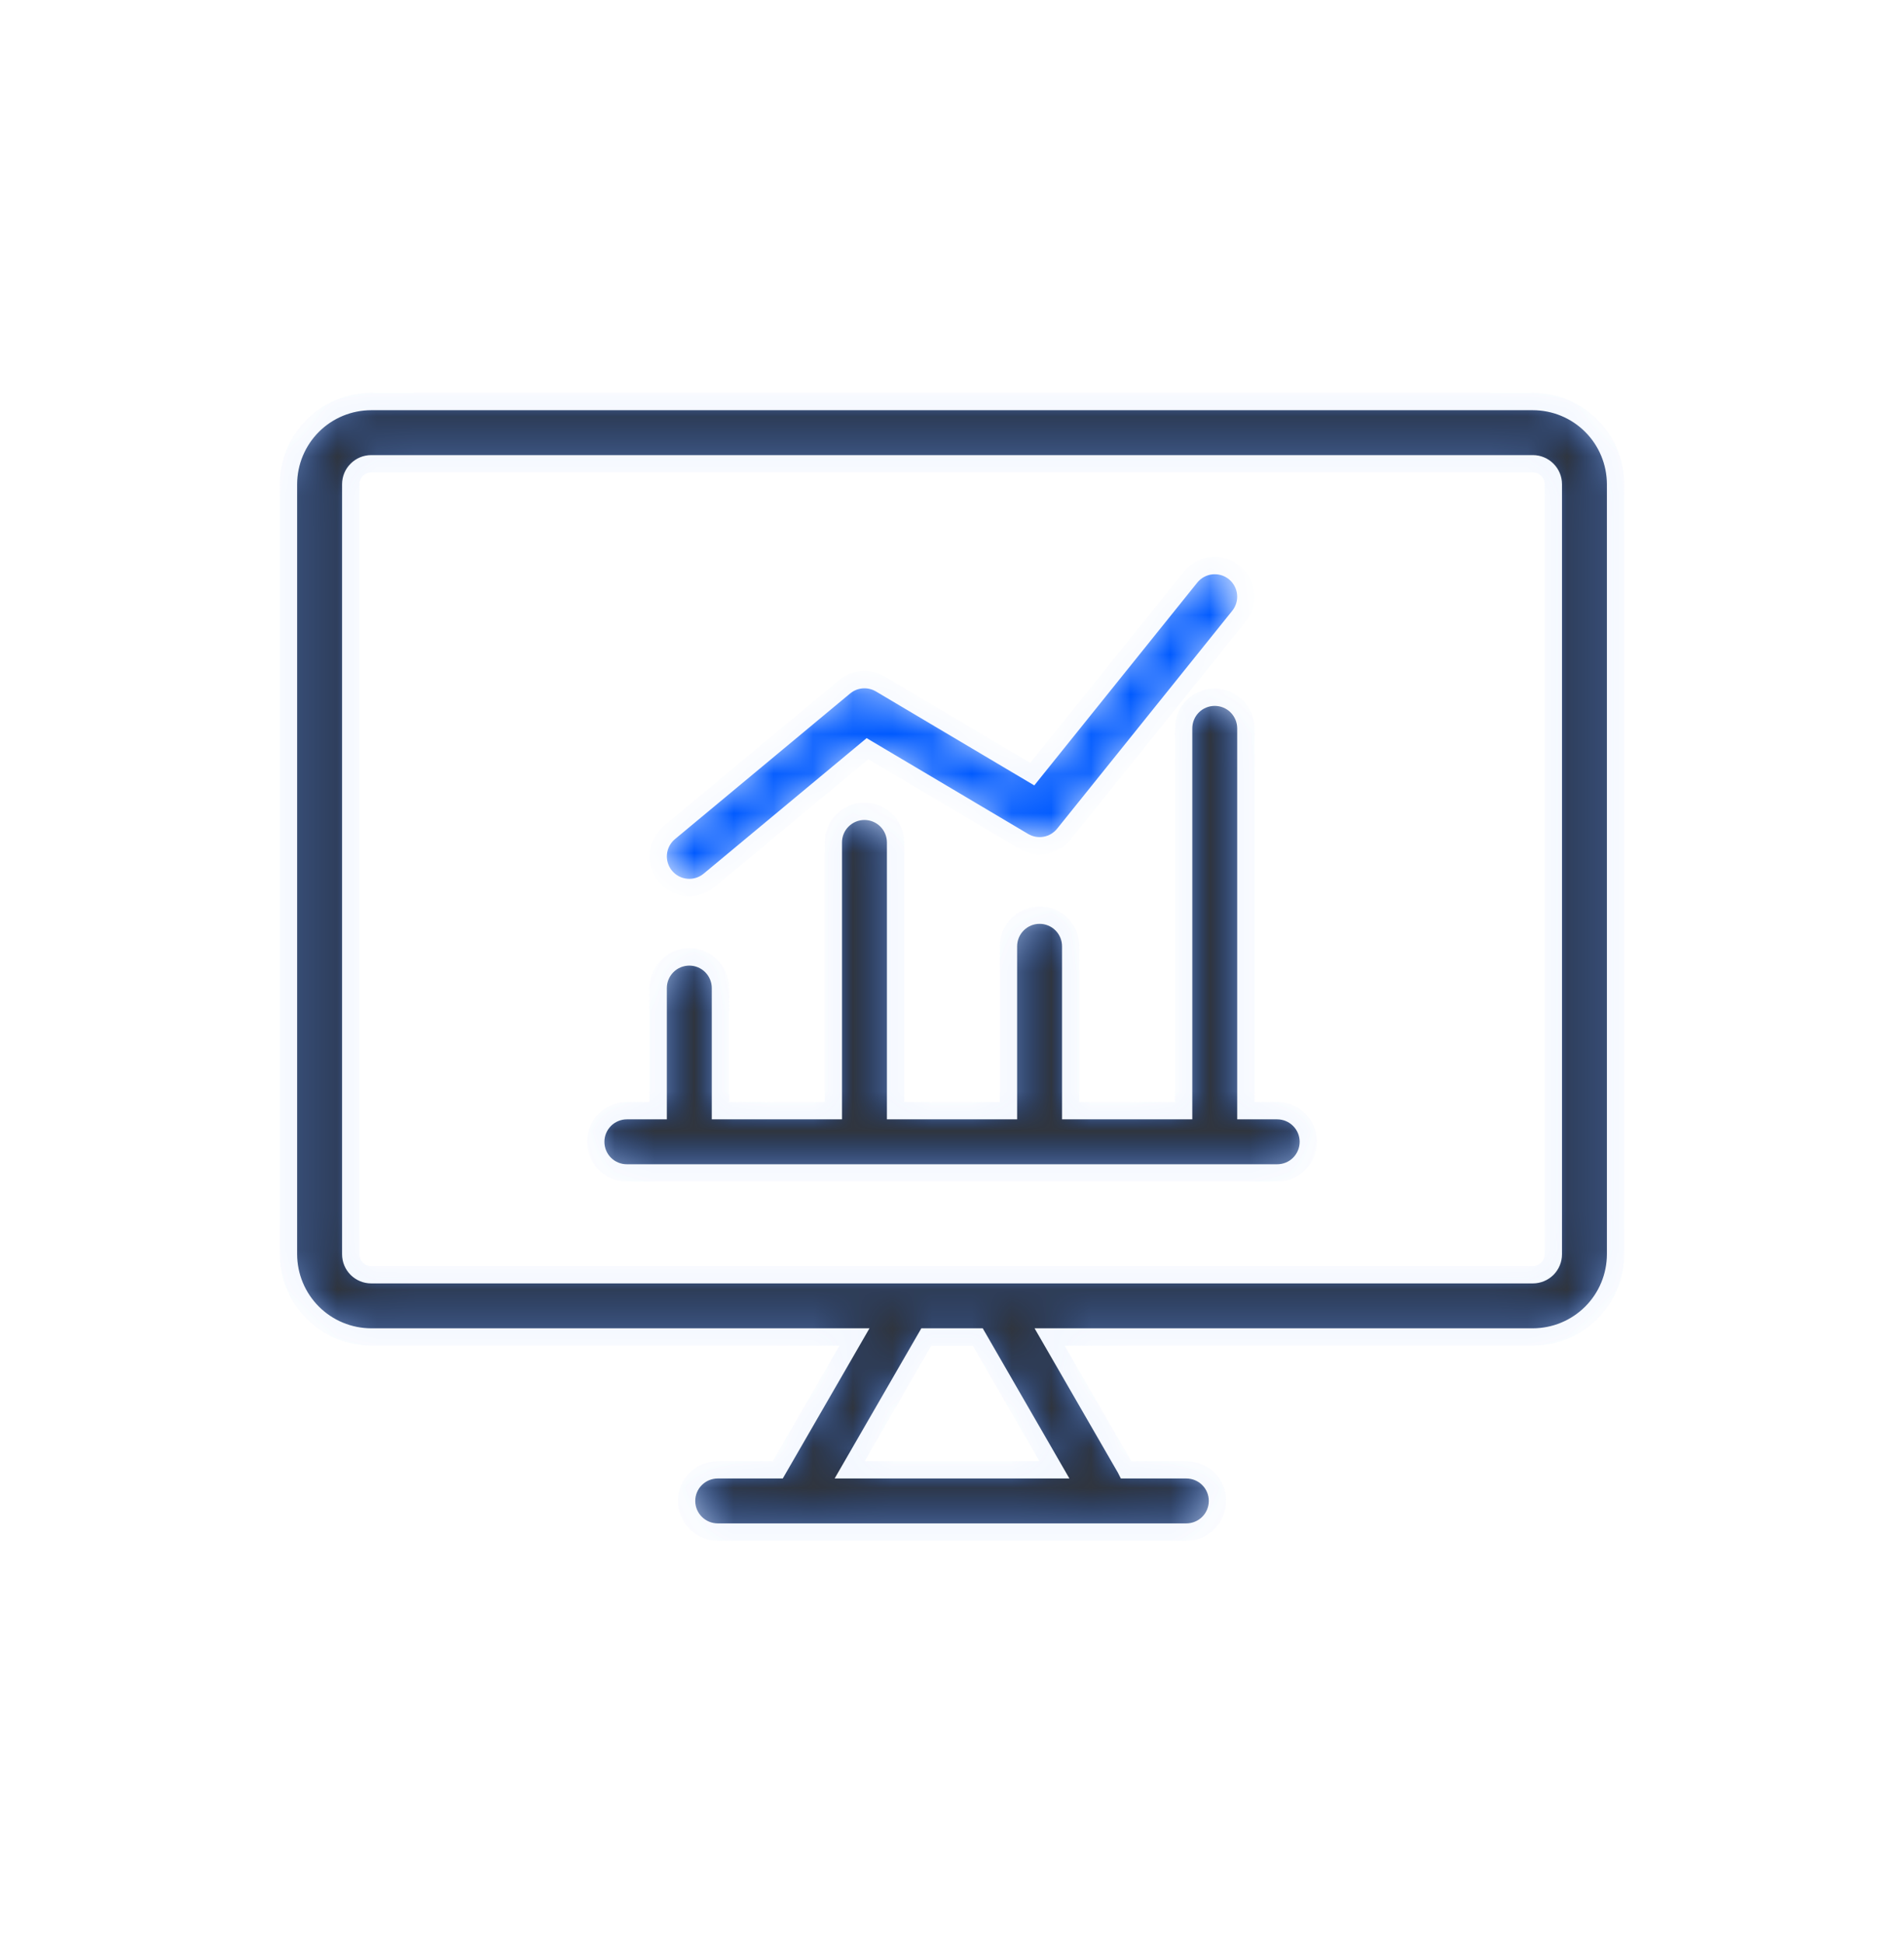 <svg width="48" height="49" viewBox="0 0 48 49" fill="none" xmlns="http://www.w3.org/2000/svg">
<rect width="48" height="49" fill="#F5F5F5"/>
<g clip-path="url(#clip0_1177_4542)">
<rect width="1730" height="11947.8" transform="translate(-803 -1909)" fill="white"/>
<mask id="path-2-inside-1_1177_4542" fill="white">
<path d="M9.357 33.698H21.542L19.608 37.047H18.093C17.885 37.047 17.686 37.13 17.539 37.277C17.392 37.424 17.309 37.623 17.309 37.831C17.309 38.039 17.392 38.238 17.539 38.385C17.686 38.532 17.885 38.615 18.093 38.615H29.908C30.116 38.615 30.316 38.532 30.463 38.385C30.61 38.238 30.692 38.039 30.692 37.831C30.692 37.623 30.61 37.424 30.463 37.277C30.316 37.13 30.116 37.047 29.908 37.047H28.391C28.385 37.035 28.379 37.023 28.372 37.011L26.459 33.698H38.644C39.197 33.697 39.726 33.477 40.117 33.087C40.508 32.696 40.727 32.167 40.728 31.614V12.205C40.727 11.652 40.508 11.123 40.117 10.732C39.726 10.341 39.197 10.122 38.644 10.121H9.357C8.805 10.122 8.275 10.341 7.884 10.732C7.494 11.123 7.274 11.652 7.273 12.205V31.614C7.274 32.167 7.494 32.696 7.885 33.087C8.275 33.477 8.805 33.697 9.357 33.698ZM26.582 37.047H21.419L23.353 33.698H24.649L26.582 37.047ZM8.842 12.205C8.842 12.068 8.896 11.937 8.993 11.841C9.089 11.744 9.221 11.689 9.357 11.689H38.644C38.781 11.689 38.912 11.744 39.009 11.841C39.105 11.937 39.16 12.068 39.16 12.205V31.614C39.16 31.751 39.105 31.882 39.009 31.979C38.912 32.075 38.781 32.13 38.644 32.13H9.357C9.221 32.13 9.089 32.075 8.993 31.979C8.896 31.882 8.842 31.751 8.842 31.614V12.205ZM15.019 28.779C15.019 28.676 15.039 28.574 15.079 28.479C15.118 28.384 15.176 28.298 15.248 28.225C15.321 28.152 15.408 28.094 15.503 28.055C15.598 28.015 15.7 27.995 15.803 27.995H16.593V24.904C16.593 24.696 16.676 24.497 16.823 24.349C16.97 24.202 17.17 24.12 17.378 24.12C17.586 24.12 17.785 24.202 17.932 24.349C18.079 24.497 18.162 24.696 18.162 24.904V27.995H21.009V21.233C21.009 21.025 21.091 20.826 21.238 20.679C21.386 20.532 21.585 20.449 21.793 20.449C22.001 20.449 22.2 20.532 22.347 20.679C22.494 20.826 22.577 21.025 22.577 21.233V27.995H25.424V23.851C25.424 23.643 25.507 23.444 25.654 23.297C25.801 23.15 26 23.067 26.208 23.067C26.416 23.067 26.616 23.15 26.763 23.297C26.91 23.444 26.992 23.643 26.992 23.851V27.995H29.84V18.358C29.84 18.15 29.922 17.951 30.069 17.803C30.216 17.656 30.416 17.574 30.624 17.574C30.832 17.574 31.031 17.656 31.178 17.803C31.325 17.951 31.408 18.15 31.408 18.358V27.995H32.198C32.406 27.995 32.606 28.078 32.753 28.225C32.9 28.372 32.983 28.571 32.983 28.779C32.983 28.987 32.9 29.187 32.753 29.334C32.606 29.481 32.406 29.563 32.198 29.563H15.803C15.595 29.563 15.396 29.481 15.248 29.334C15.101 29.187 15.019 28.987 15.019 28.779ZM16.775 22.087C16.709 22.008 16.659 21.916 16.629 21.818C16.598 21.72 16.587 21.616 16.597 21.514C16.606 21.411 16.636 21.312 16.684 21.22C16.732 21.129 16.797 21.049 16.876 20.983L21.292 17.312C21.416 17.208 21.57 17.146 21.731 17.133C21.892 17.12 22.054 17.158 22.193 17.24L26.023 19.512L30.013 14.548C30.143 14.386 30.332 14.283 30.539 14.26C30.746 14.238 30.953 14.298 31.115 14.428C31.277 14.559 31.381 14.748 31.403 14.955C31.426 15.162 31.365 15.369 31.235 15.531L26.82 21.024C26.701 21.172 26.534 21.271 26.348 21.305C26.162 21.338 25.971 21.304 25.808 21.207L21.869 18.871L17.879 22.188C17.8 22.254 17.708 22.304 17.61 22.334C17.512 22.365 17.408 22.376 17.306 22.366C17.203 22.357 17.104 22.327 17.012 22.279C16.921 22.231 16.841 22.166 16.775 22.087V22.087Z"/>
</mask>
<path d="M9.357 33.698H21.542L19.608 37.047H18.093C17.885 37.047 17.686 37.13 17.539 37.277C17.392 37.424 17.309 37.623 17.309 37.831C17.309 38.039 17.392 38.238 17.539 38.385C17.686 38.532 17.885 38.615 18.093 38.615H29.908C30.116 38.615 30.316 38.532 30.463 38.385C30.61 38.238 30.692 38.039 30.692 37.831C30.692 37.623 30.61 37.424 30.463 37.277C30.316 37.13 30.116 37.047 29.908 37.047H28.391C28.385 37.035 28.379 37.023 28.372 37.011L26.459 33.698H38.644C39.197 33.697 39.726 33.477 40.117 33.087C40.508 32.696 40.727 32.167 40.728 31.614V12.205C40.727 11.652 40.508 11.123 40.117 10.732C39.726 10.341 39.197 10.122 38.644 10.121H9.357C8.805 10.122 8.275 10.341 7.884 10.732C7.494 11.123 7.274 11.652 7.273 12.205V31.614C7.274 32.167 7.494 32.696 7.885 33.087C8.275 33.477 8.805 33.697 9.357 33.698ZM26.582 37.047H21.419L23.353 33.698H24.649L26.582 37.047ZM8.842 12.205C8.842 12.068 8.896 11.937 8.993 11.841C9.089 11.744 9.221 11.689 9.357 11.689H38.644C38.781 11.689 38.912 11.744 39.009 11.841C39.105 11.937 39.16 12.068 39.16 12.205V31.614C39.16 31.751 39.105 31.882 39.009 31.979C38.912 32.075 38.781 32.13 38.644 32.13H9.357C9.221 32.13 9.089 32.075 8.993 31.979C8.896 31.882 8.842 31.751 8.842 31.614V12.205ZM15.019 28.779C15.019 28.676 15.039 28.574 15.079 28.479C15.118 28.384 15.176 28.298 15.248 28.225C15.321 28.152 15.408 28.094 15.503 28.055C15.598 28.015 15.7 27.995 15.803 27.995H16.593V24.904C16.593 24.696 16.676 24.497 16.823 24.349C16.97 24.202 17.17 24.12 17.378 24.12C17.586 24.12 17.785 24.202 17.932 24.349C18.079 24.497 18.162 24.696 18.162 24.904V27.995H21.009V21.233C21.009 21.025 21.091 20.826 21.238 20.679C21.386 20.532 21.585 20.449 21.793 20.449C22.001 20.449 22.2 20.532 22.347 20.679C22.494 20.826 22.577 21.025 22.577 21.233V27.995H25.424V23.851C25.424 23.643 25.507 23.444 25.654 23.297C25.801 23.15 26 23.067 26.208 23.067C26.416 23.067 26.616 23.15 26.763 23.297C26.91 23.444 26.992 23.643 26.992 23.851V27.995H29.84V18.358C29.84 18.15 29.922 17.951 30.069 17.803C30.216 17.656 30.416 17.574 30.624 17.574C30.832 17.574 31.031 17.656 31.178 17.803C31.325 17.951 31.408 18.15 31.408 18.358V27.995H32.198C32.406 27.995 32.606 28.078 32.753 28.225C32.9 28.372 32.983 28.571 32.983 28.779C32.983 28.987 32.9 29.187 32.753 29.334C32.606 29.481 32.406 29.563 32.198 29.563H15.803C15.595 29.563 15.396 29.481 15.248 29.334C15.101 29.187 15.019 28.987 15.019 28.779ZM16.775 22.087C16.709 22.008 16.659 21.916 16.629 21.818C16.598 21.72 16.587 21.616 16.597 21.514C16.606 21.411 16.636 21.312 16.684 21.22C16.732 21.129 16.797 21.049 16.876 20.983L21.292 17.312C21.416 17.208 21.57 17.146 21.731 17.133C21.892 17.12 22.054 17.158 22.193 17.24L26.023 19.512L30.013 14.548C30.143 14.386 30.332 14.283 30.539 14.26C30.746 14.238 30.953 14.298 31.115 14.428C31.277 14.559 31.381 14.748 31.403 14.955C31.426 15.162 31.365 15.369 31.235 15.531L26.82 21.024C26.701 21.172 26.534 21.271 26.348 21.305C26.162 21.338 25.971 21.304 25.808 21.207L21.869 18.871L17.879 22.188C17.8 22.254 17.708 22.304 17.61 22.334C17.512 22.365 17.408 22.376 17.306 22.366C17.203 22.357 17.104 22.327 17.012 22.279C16.921 22.231 16.841 22.166 16.775 22.087V22.087Z" fill="#005AFF" stroke="#F4F8FF" stroke-width="0.436" mask="url(#path-2-inside-1_1177_4542)"/>
<mask id="path-3-inside-2_1177_4542" fill="white">
<path d="M9.357 33.698H21.542L19.608 37.047H18.093C17.885 37.047 17.686 37.13 17.539 37.277C17.392 37.424 17.309 37.623 17.309 37.831C17.309 38.039 17.392 38.238 17.539 38.385C17.686 38.532 17.885 38.615 18.093 38.615H29.908C30.116 38.615 30.316 38.532 30.463 38.385C30.61 38.238 30.692 38.039 30.692 37.831C30.692 37.623 30.61 37.424 30.463 37.277C30.316 37.13 30.116 37.047 29.908 37.047H28.391C28.385 37.035 28.379 37.023 28.372 37.011L26.459 33.698H38.644C39.197 33.697 39.726 33.477 40.117 33.087C40.508 32.696 40.727 32.167 40.728 31.614V12.205C40.727 11.652 40.508 11.123 40.117 10.732C39.726 10.341 39.197 10.122 38.644 10.121H9.357C8.805 10.122 8.275 10.341 7.884 10.732C7.494 11.123 7.274 11.652 7.273 12.205V31.614C7.274 32.167 7.494 32.696 7.885 33.087C8.275 33.477 8.805 33.697 9.357 33.698ZM26.582 37.047H21.419L23.353 33.698H24.649L26.582 37.047ZM8.842 12.205C8.842 12.068 8.896 11.937 8.993 11.841C9.089 11.744 9.221 11.689 9.357 11.689H38.644C38.781 11.689 38.912 11.744 39.009 11.841C39.105 11.937 39.16 12.068 39.16 12.205V31.614C39.16 31.751 39.105 31.882 39.009 31.979C38.912 32.075 38.781 32.13 38.644 32.13H9.357C9.221 32.13 9.089 32.075 8.993 31.979C8.896 31.882 8.842 31.751 8.842 31.614V12.205ZM15.019 28.779C15.019 28.676 15.039 28.574 15.079 28.479C15.118 28.384 15.176 28.298 15.248 28.225C15.321 28.152 15.408 28.094 15.503 28.055C15.598 28.015 15.7 27.995 15.803 27.995H16.593V24.904C16.593 24.696 16.676 24.497 16.823 24.349C16.97 24.202 17.17 24.12 17.378 24.12C17.586 24.12 17.785 24.202 17.932 24.349C18.079 24.497 18.162 24.696 18.162 24.904V27.995H21.009V21.233C21.009 21.025 21.091 20.826 21.238 20.679C21.386 20.532 21.585 20.449 21.793 20.449C22.001 20.449 22.2 20.532 22.347 20.679C22.494 20.826 22.577 21.025 22.577 21.233V27.995H25.424V23.851C25.424 23.643 25.507 23.444 25.654 23.297C25.801 23.15 26 23.067 26.208 23.067C26.416 23.067 26.616 23.15 26.763 23.297C26.91 23.444 26.992 23.643 26.992 23.851V27.995H29.84V18.358C29.84 18.15 29.922 17.951 30.069 17.803C30.216 17.656 30.416 17.574 30.624 17.574C30.832 17.574 31.031 17.656 31.178 17.803C31.325 17.951 31.408 18.15 31.408 18.358V27.995H32.198C32.406 27.995 32.606 28.078 32.753 28.225C32.9 28.372 32.983 28.571 32.983 28.779C32.983 28.987 32.9 29.187 32.753 29.334C32.606 29.481 32.406 29.563 32.198 29.563H15.803C15.595 29.563 15.396 29.481 15.248 29.334C15.101 29.187 15.019 28.987 15.019 28.779Z"/>
</mask>
<path d="M9.357 33.698H21.542L19.608 37.047H18.093C17.885 37.047 17.686 37.13 17.539 37.277C17.392 37.424 17.309 37.623 17.309 37.831C17.309 38.039 17.392 38.238 17.539 38.385C17.686 38.532 17.885 38.615 18.093 38.615H29.908C30.116 38.615 30.316 38.532 30.463 38.385C30.61 38.238 30.692 38.039 30.692 37.831C30.692 37.623 30.61 37.424 30.463 37.277C30.316 37.13 30.116 37.047 29.908 37.047H28.391C28.385 37.035 28.379 37.023 28.372 37.011L26.459 33.698H38.644C39.197 33.697 39.726 33.477 40.117 33.087C40.508 32.696 40.727 32.167 40.728 31.614V12.205C40.727 11.652 40.508 11.123 40.117 10.732C39.726 10.341 39.197 10.122 38.644 10.121H9.357C8.805 10.122 8.275 10.341 7.884 10.732C7.494 11.123 7.274 11.652 7.273 12.205V31.614C7.274 32.167 7.494 32.696 7.885 33.087C8.275 33.477 8.805 33.697 9.357 33.698ZM26.582 37.047H21.419L23.353 33.698H24.649L26.582 37.047ZM8.842 12.205C8.842 12.068 8.896 11.937 8.993 11.841C9.089 11.744 9.221 11.689 9.357 11.689H38.644C38.781 11.689 38.912 11.744 39.009 11.841C39.105 11.937 39.16 12.068 39.16 12.205V31.614C39.16 31.751 39.105 31.882 39.009 31.979C38.912 32.075 38.781 32.13 38.644 32.13H9.357C9.221 32.13 9.089 32.075 8.993 31.979C8.896 31.882 8.842 31.751 8.842 31.614V12.205ZM15.019 28.779C15.019 28.676 15.039 28.574 15.079 28.479C15.118 28.384 15.176 28.298 15.248 28.225C15.321 28.152 15.408 28.094 15.503 28.055C15.598 28.015 15.7 27.995 15.803 27.995H16.593V24.904C16.593 24.696 16.676 24.497 16.823 24.349C16.97 24.202 17.17 24.12 17.378 24.12C17.586 24.12 17.785 24.202 17.932 24.349C18.079 24.497 18.162 24.696 18.162 24.904V27.995H21.009V21.233C21.009 21.025 21.091 20.826 21.238 20.679C21.386 20.532 21.585 20.449 21.793 20.449C22.001 20.449 22.2 20.532 22.347 20.679C22.494 20.826 22.577 21.025 22.577 21.233V27.995H25.424V23.851C25.424 23.643 25.507 23.444 25.654 23.297C25.801 23.15 26 23.067 26.208 23.067C26.416 23.067 26.616 23.15 26.763 23.297C26.91 23.444 26.992 23.643 26.992 23.851V27.995H29.84V18.358C29.84 18.15 29.922 17.951 30.069 17.803C30.216 17.656 30.416 17.574 30.624 17.574C30.832 17.574 31.031 17.656 31.178 17.803C31.325 17.951 31.408 18.15 31.408 18.358V27.995H32.198C32.406 27.995 32.606 28.078 32.753 28.225C32.9 28.372 32.983 28.571 32.983 28.779C32.983 28.987 32.9 29.187 32.753 29.334C32.606 29.481 32.406 29.563 32.198 29.563H15.803C15.595 29.563 15.396 29.481 15.248 29.334C15.101 29.187 15.019 28.987 15.019 28.779Z" fill="#30353E" stroke="#F4F8FF" stroke-width="0.436" mask="url(#path-3-inside-2_1177_4542)"/>
</g>
<defs>
<clipPath id="clip0_1177_4542">
<rect width="1730" height="11947.8" fill="white" transform="translate(-803 -1909)"/>
</clipPath>
</defs>
</svg>
